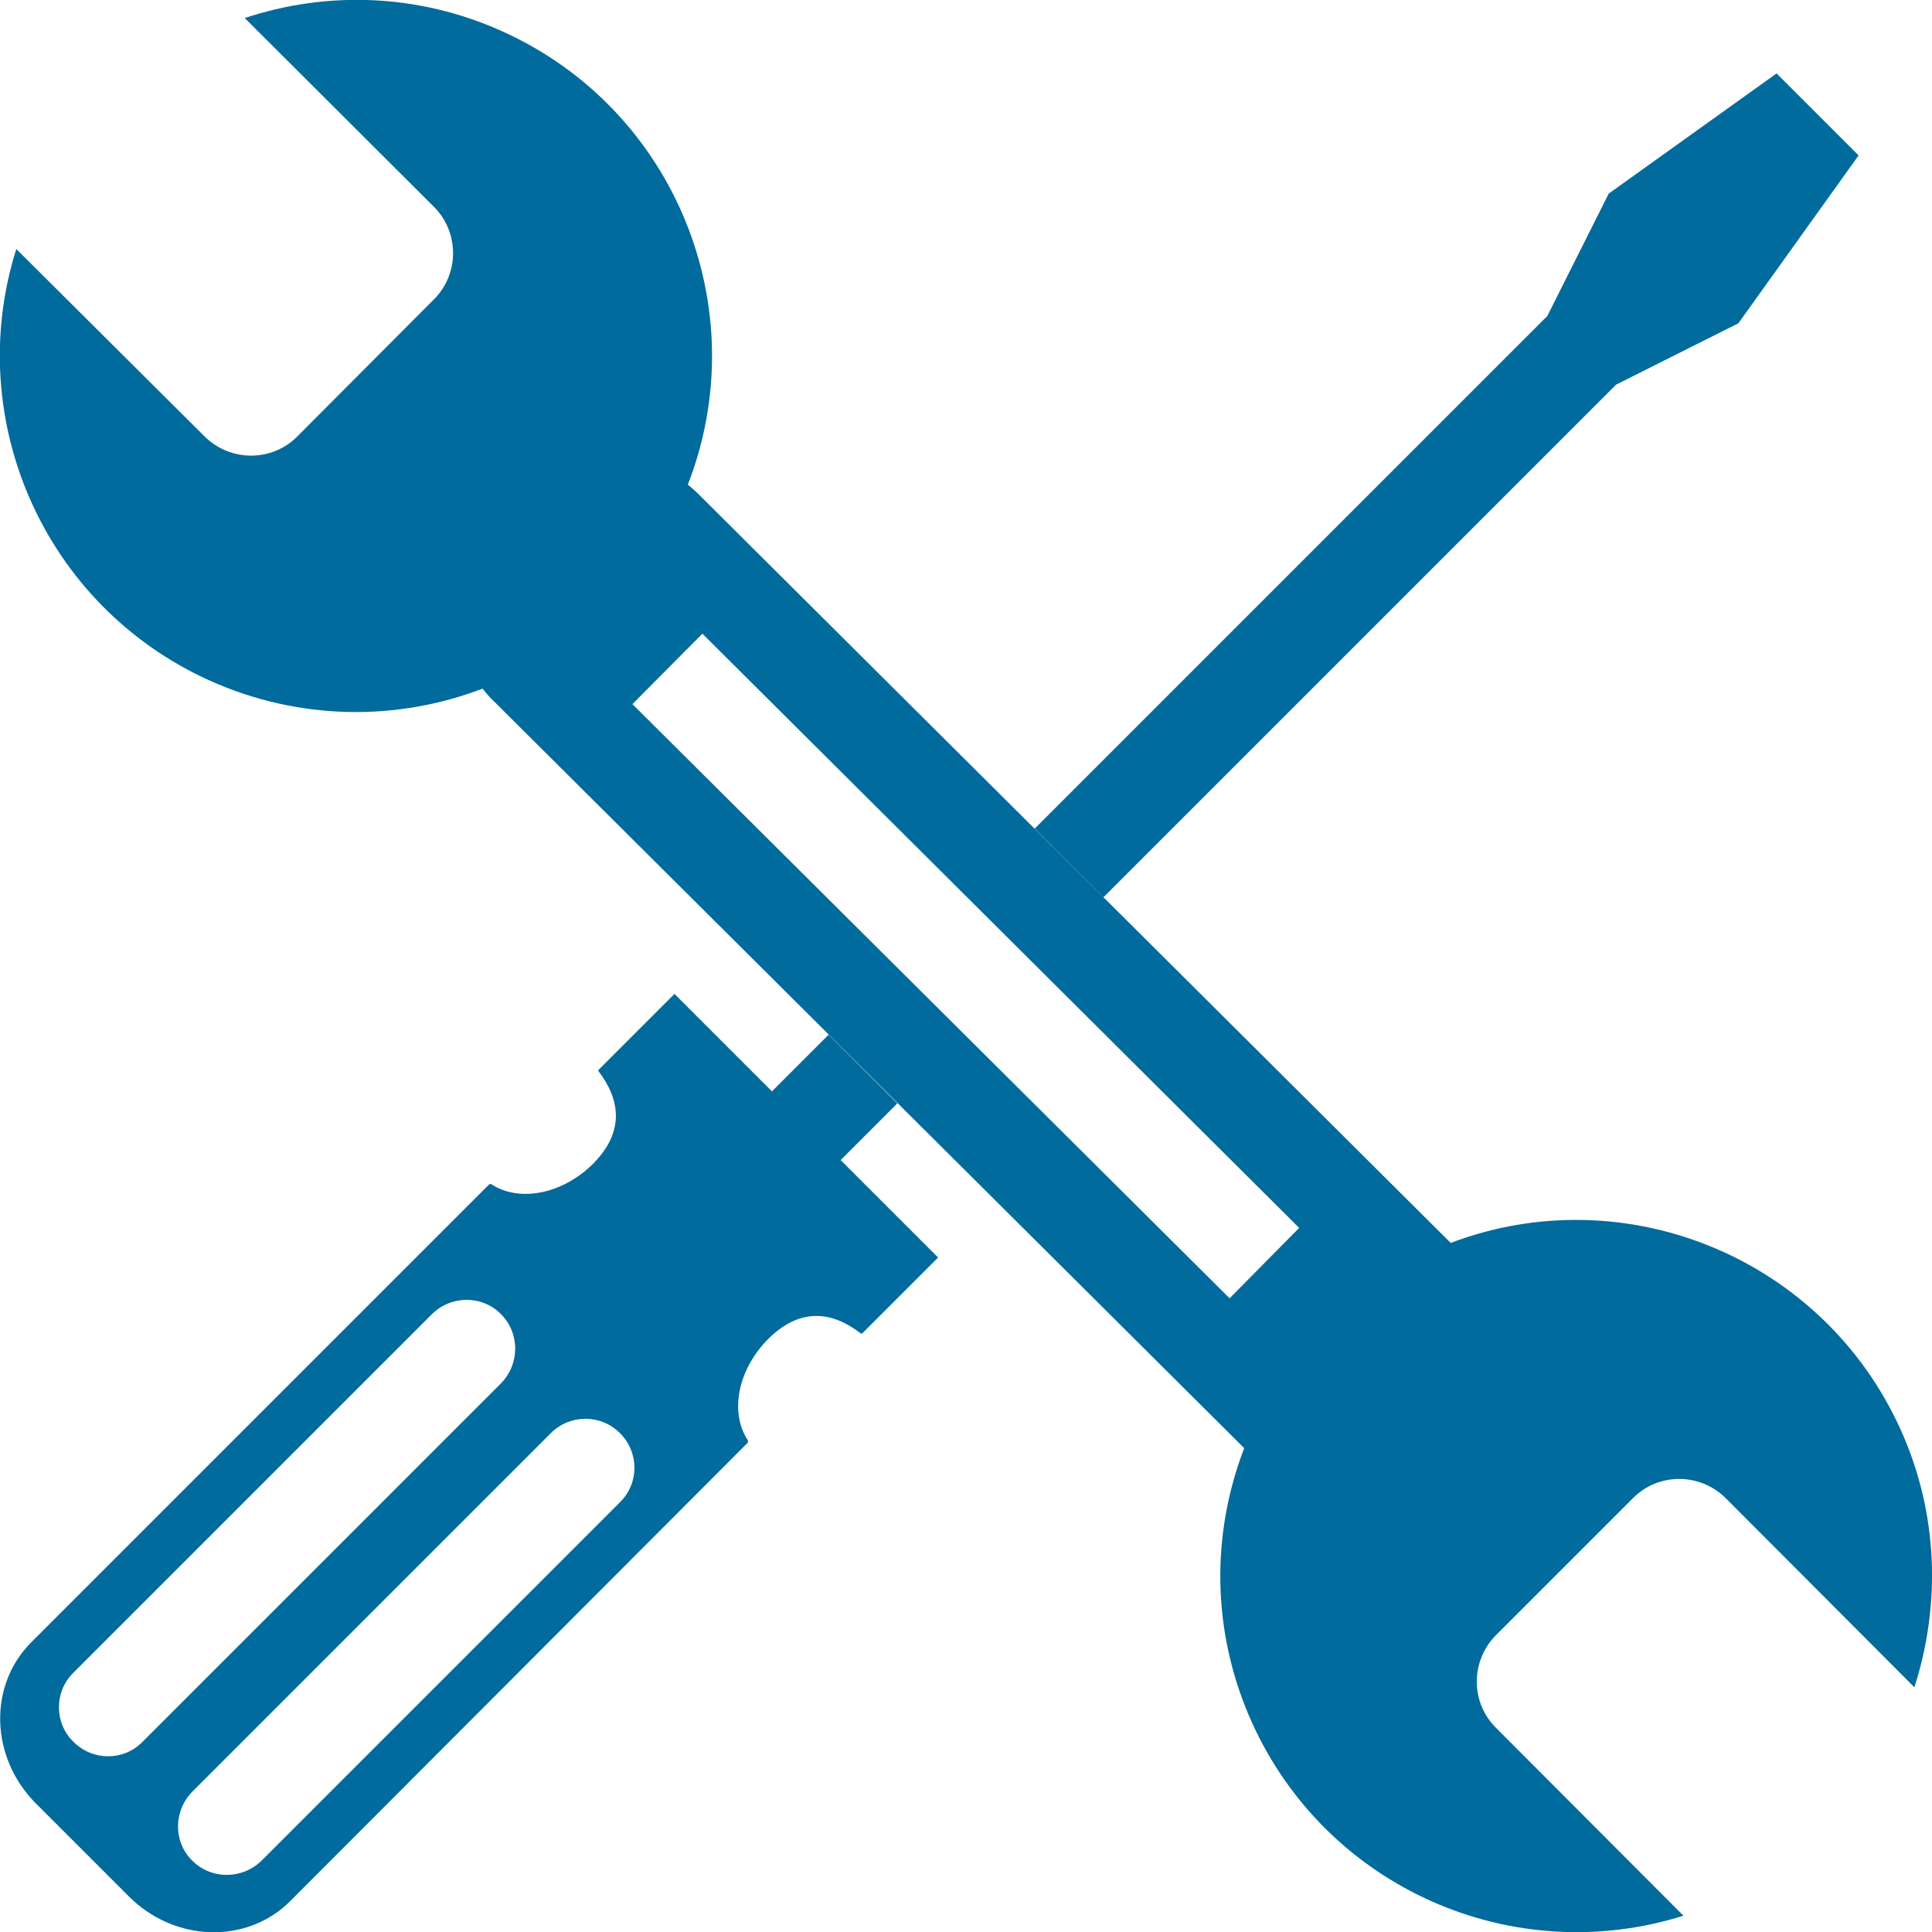 <?xml version="1.0" encoding="utf-8"?>
<!-- Generator: Adobe Illustrator 21.1.0, SVG Export Plug-In . SVG Version: 6.00 Build 0)  -->
<svg version="1.1" id="Layer_1" xmlns="http://www.w3.org/2000/svg" xmlns:xlink="http://www.w3.org/1999/xlink" x="0px" y="0px"
	 viewBox="0 0 450 450" style="enable-background:new 0 0 450 450;" xml:space="preserve">
<style type="text/css">
	.st0{fill:#006B9C;}
</style>
<g>
	<path class="st0" d="M442.7,333c-18.1-40.1-64.2-58.9-104.8-43.5l-175-174.2c-0.9-0.9-1.8-1.7-2.7-2.4
		c15.9-40.8-2.8-87.4-43.2-105.6C97.3-1.6,76-2.1,57,4.2l44.1,44c5.9,5.9,5.9,15.6,0,21.5l-31.9,32c-5.9,5.9-15.5,5.9-21.5,0L3.8,58
		c-12.5,39.5,6.3,83,45,100.5c20.9,9.4,43.7,9.5,63.6,1.9c0.8,1,1.7,2.1,2.7,3l174.7,173.9c-7.7,20-7.7,42.8,1.8,63.9
		c17.5,38.7,60.9,57.5,100.5,45l-43.7-43.8c-5.9-5.9-5.9-15.5,0-21.5l32-32c5.9-5.9,15.5-5.9,21.5,0l44,44.1
		C452,374,451.6,352.7,442.7,333z M286.4,302.4L147.3,164l16.3-16.4L302.6,286L286.4,302.4z"/>
	<polygon class="st0" points="376.4,89.6 404.9,75.3 432.9,36.2 413.8,17.1 374.7,45.1 360.4,73.6 241,193 257,209 	"/>
	<path class="st0" d="M209,257L193,241l-13.2,13.2l-22.7-22.7l-17.7,17.7c0,0.1,0,0.2,0,0.3c4.9,6.4,6.3,13.9-1.2,21.5
		c-7.2,7.2-17.3,9.1-23.8,4.8c-0.1,0-0.3,0-0.4,0L7.3,382.5c-10.1,10.1-9.6,26.9,1.1,37.6l21.6,21.6c10.7,10.7,27.5,11.2,37.6,1.1
		L174.2,336c0-0.2,0-0.3,0-0.5c-4.3-6.5-2.4-16.5,4.8-23.7c7.6-7.5,15.1-6.2,21.5-1.2c0.1,0,0.2,0,0.3,0l17.7-17.7l-22.7-22.7
		L209,257z M17.1,405.7c-4.5-4.4-4.5-11.7,0-16.1l83.5-83.5c4.4-4.4,11.7-4.5,16.1,0c4.4,4.4,4.4,11.6,0,16.1l-83.5,83.5
		C28.8,410.2,21.6,410.2,17.1,405.7z M144.4,349.9l-83.5,83.5c-4.5,4.4-11.7,4.4-16.1,0c-4.5-4.4-4.4-11.6,0-16.1l83.5-83.5
		c4.4-4.4,11.6-4.5,16.1,0C148.9,338.3,148.9,345.5,144.4,349.9z"/>
</g>
</svg>
